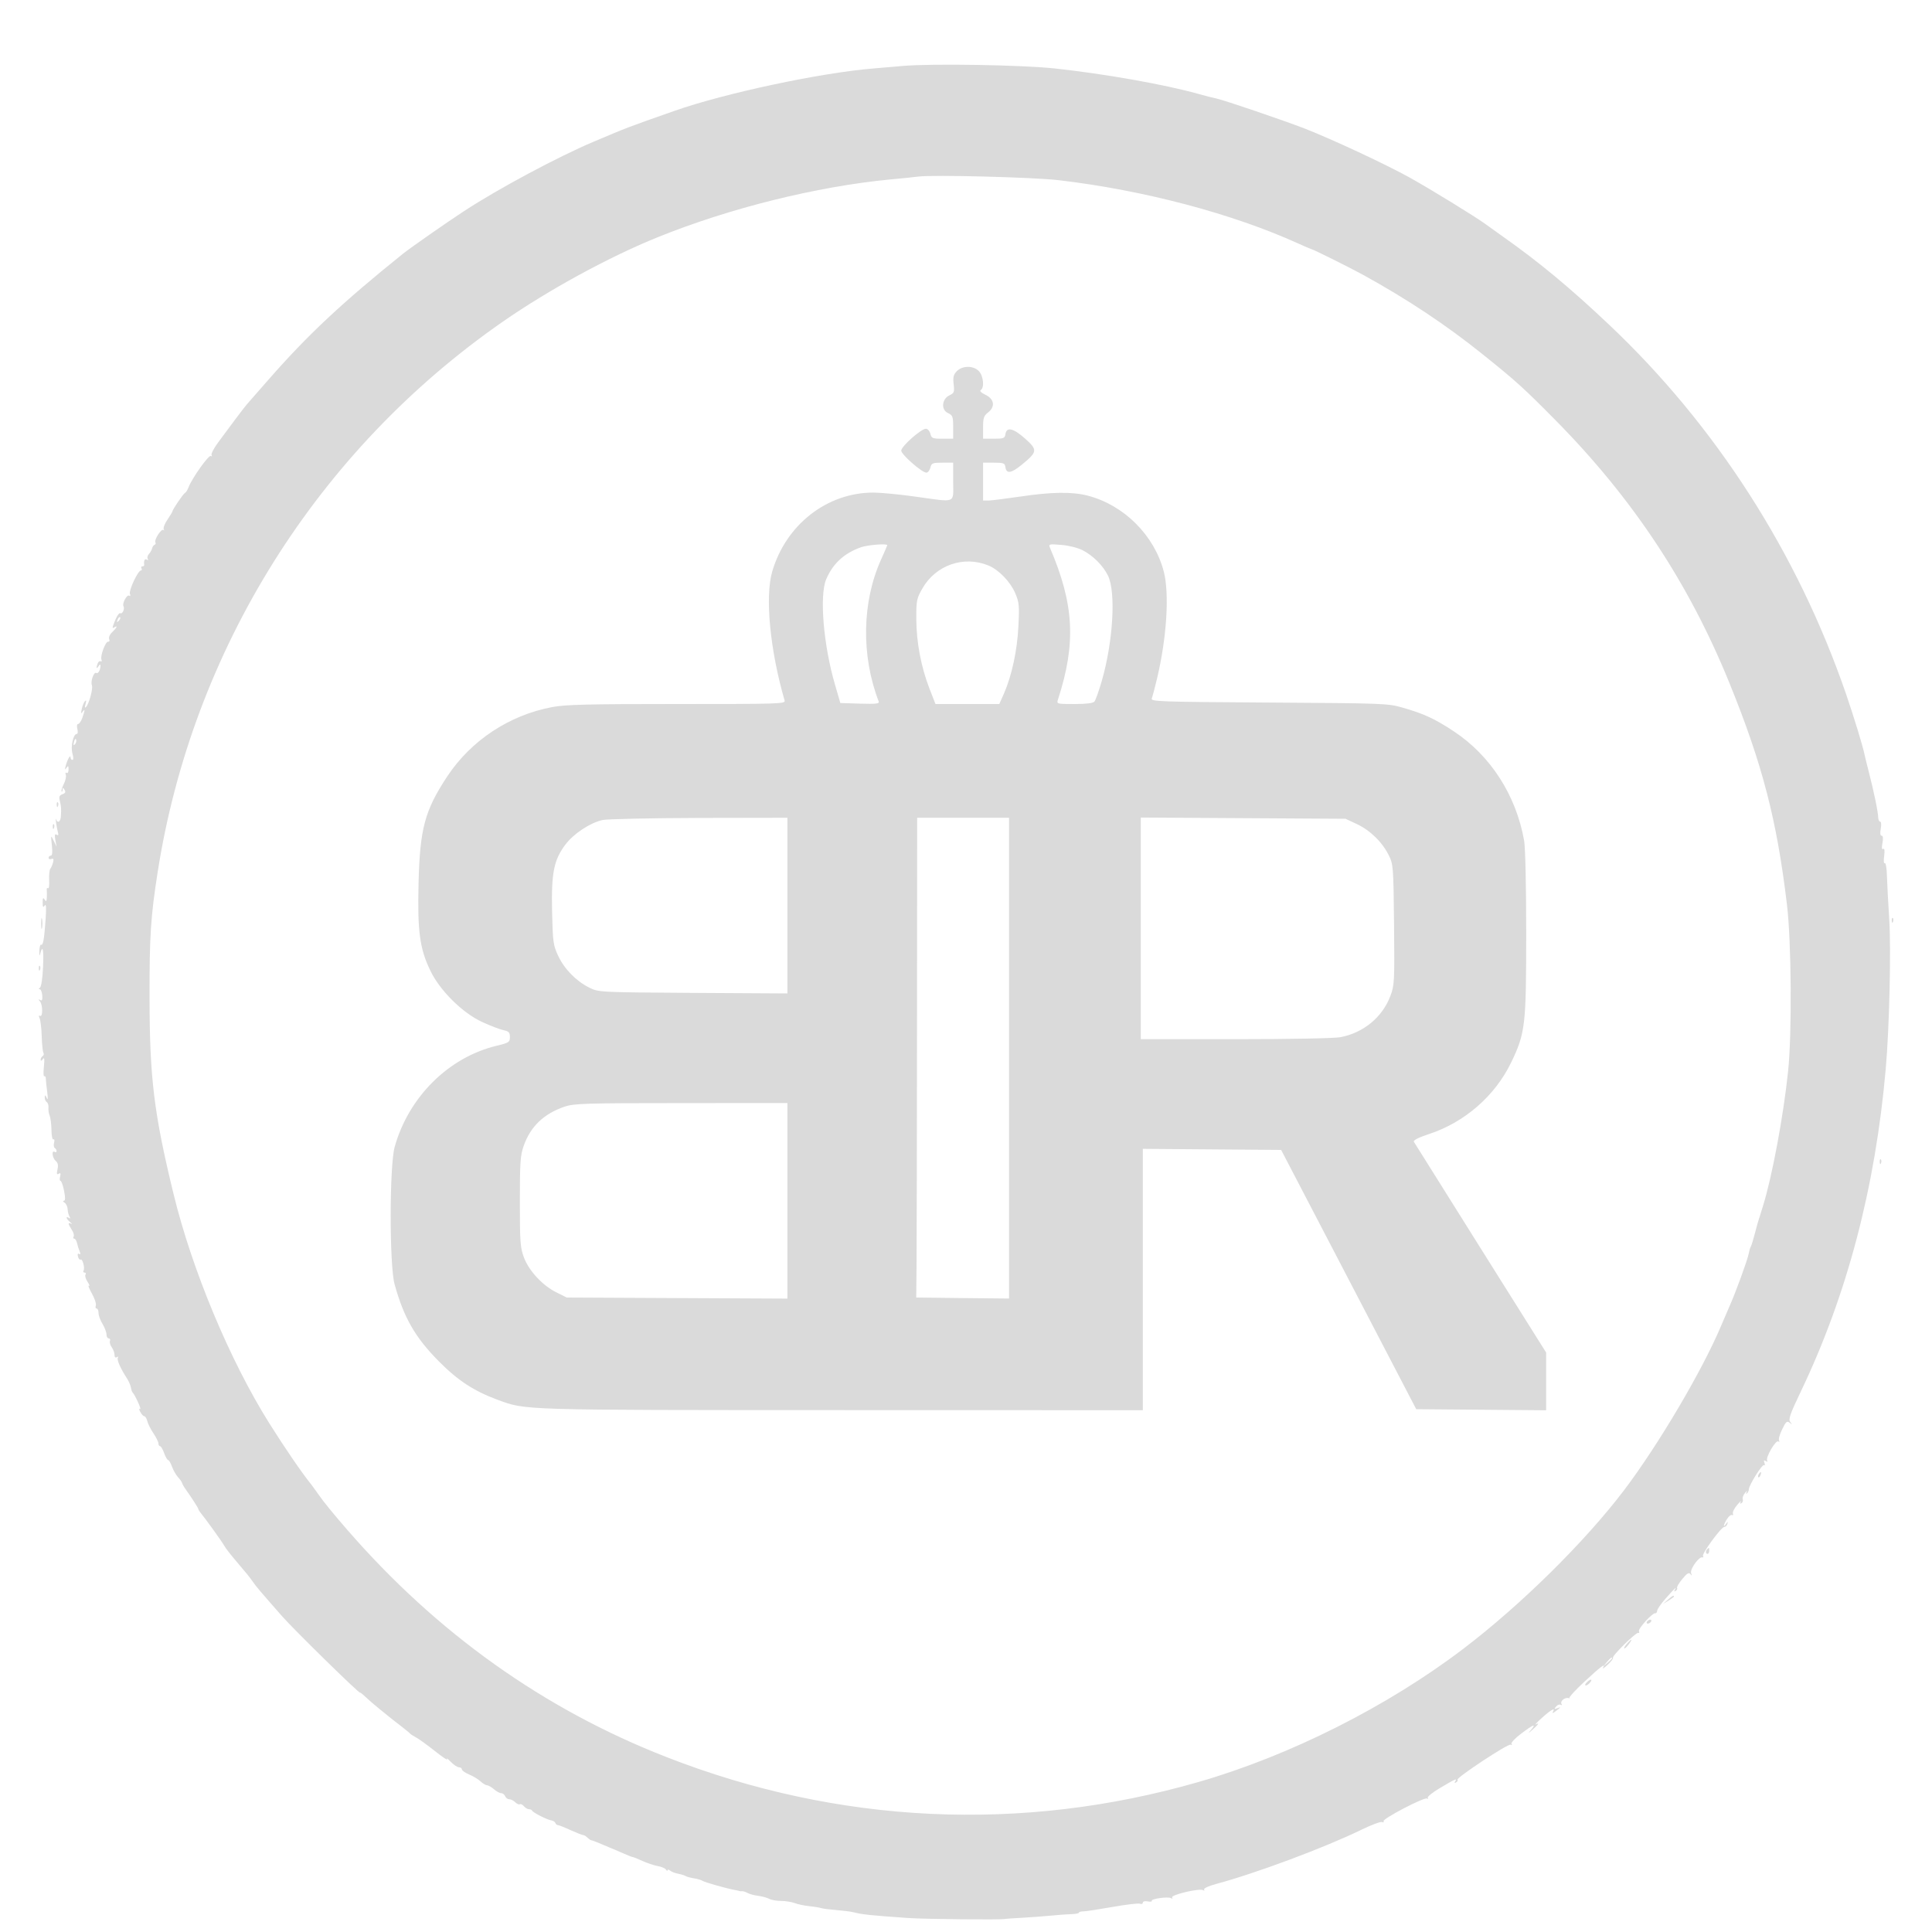 <svg width="25" height="25" viewBox="0 0 25 25" fill="none" xmlns="http://www.w3.org/2000/svg">
<path fill-rule="evenodd" clip-rule="evenodd" d="M11.675 0.854C11.561 0.864 11.392 0.879 11.3 0.886C10.612 0.943 9.383 1.205 8.729 1.434C8.102 1.655 8.137 1.641 7.683 1.833C7.223 2.027 6.445 2.443 6.003 2.733C5.785 2.875 5.301 3.213 5.211 3.286C4.424 3.919 3.975 4.339 3.467 4.921C3.357 5.046 3.243 5.177 3.212 5.212C3.18 5.248 3.108 5.341 3.05 5.419C2.993 5.497 2.895 5.628 2.833 5.711C2.771 5.793 2.728 5.873 2.738 5.889C2.748 5.905 2.744 5.91 2.728 5.9C2.701 5.884 2.484 6.188 2.439 6.307C2.426 6.341 2.406 6.373 2.394 6.378C2.373 6.387 2.231 6.595 2.231 6.618C2.231 6.624 2.202 6.672 2.167 6.724C2.131 6.776 2.11 6.832 2.119 6.848C2.128 6.864 2.126 6.869 2.115 6.858C2.089 6.835 1.991 6.987 2.011 7.019C2.018 7.031 2.014 7.045 2.001 7.049C1.987 7.054 1.973 7.075 1.968 7.096C1.963 7.117 1.945 7.15 1.927 7.169C1.909 7.189 1.902 7.217 1.912 7.232C1.922 7.248 1.917 7.252 1.899 7.241C1.872 7.225 1.858 7.256 1.866 7.31C1.868 7.32 1.857 7.329 1.842 7.329C1.827 7.329 1.822 7.341 1.831 7.355C1.839 7.369 1.836 7.381 1.824 7.381C1.786 7.381 1.665 7.64 1.681 7.684C1.691 7.708 1.687 7.718 1.671 7.708C1.641 7.69 1.577 7.811 1.598 7.845C1.617 7.876 1.584 7.951 1.557 7.935C1.545 7.927 1.517 7.963 1.495 8.015C1.449 8.127 1.447 8.138 1.482 8.116C1.527 8.089 1.51 8.125 1.453 8.179C1.421 8.208 1.404 8.247 1.413 8.27C1.421 8.291 1.416 8.307 1.4 8.303C1.367 8.296 1.294 8.488 1.313 8.536C1.32 8.555 1.316 8.565 1.303 8.557C1.291 8.549 1.273 8.561 1.265 8.583C1.241 8.644 1.247 8.664 1.275 8.62C1.289 8.598 1.3 8.594 1.3 8.611C1.301 8.667 1.27 8.723 1.246 8.708C1.215 8.689 1.169 8.816 1.189 8.867C1.206 8.91 1.153 9.106 1.113 9.149C1.097 9.165 1.095 9.151 1.107 9.11C1.119 9.068 1.117 9.055 1.1 9.072C1.086 9.086 1.067 9.132 1.058 9.175C1.045 9.231 1.048 9.242 1.067 9.213C1.101 9.163 1.101 9.186 1.066 9.287C1.05 9.332 1.026 9.368 1.011 9.368C0.996 9.368 0.992 9.396 1.001 9.433C1.01 9.468 1.007 9.497 0.993 9.497C0.948 9.497 0.912 9.661 0.937 9.749C0.952 9.801 0.952 9.833 0.937 9.833C0.924 9.833 0.913 9.819 0.913 9.801C0.911 9.758 0.874 9.825 0.85 9.91C0.837 9.96 0.839 9.966 0.86 9.936C0.882 9.904 0.887 9.908 0.887 9.957C0.887 9.99 0.876 10.01 0.862 10.001C0.847 9.992 0.843 10.002 0.851 10.024C0.86 10.046 0.848 10.101 0.825 10.146C0.802 10.191 0.79 10.235 0.797 10.242C0.804 10.249 0.81 10.238 0.81 10.218C0.811 10.188 0.815 10.188 0.835 10.22C0.853 10.248 0.846 10.264 0.808 10.277C0.768 10.292 0.761 10.311 0.774 10.362C0.792 10.437 0.794 10.461 0.788 10.562C0.784 10.635 0.745 10.659 0.725 10.601C0.711 10.557 0.733 10.712 0.75 10.772C0.76 10.805 0.754 10.814 0.732 10.801C0.709 10.787 0.705 10.804 0.716 10.869L0.732 10.956L0.694 10.878C0.657 10.802 0.657 10.803 0.671 10.937C0.681 11.027 0.677 11.072 0.658 11.072C0.642 11.072 0.629 11.085 0.629 11.101C0.629 11.116 0.645 11.123 0.665 11.115C0.691 11.105 0.697 11.117 0.687 11.158C0.679 11.189 0.663 11.227 0.651 11.242C0.639 11.258 0.633 11.323 0.636 11.389C0.64 11.454 0.634 11.501 0.622 11.493C0.61 11.486 0.602 11.495 0.605 11.515C0.607 11.534 0.608 11.579 0.606 11.614C0.603 11.666 0.597 11.671 0.577 11.64C0.558 11.61 0.552 11.619 0.552 11.679C0.552 11.739 0.558 11.748 0.579 11.717C0.597 11.69 0.601 11.745 0.59 11.898C0.572 12.157 0.557 12.24 0.531 12.224C0.521 12.218 0.511 12.255 0.509 12.307C0.507 12.359 0.511 12.378 0.518 12.35C0.551 12.214 0.568 12.281 0.557 12.51C0.551 12.658 0.534 12.771 0.516 12.782C0.499 12.793 0.498 12.801 0.514 12.801C0.529 12.801 0.543 12.837 0.547 12.881C0.551 12.939 0.544 12.955 0.52 12.94C0.494 12.925 0.494 12.929 0.518 12.959C0.555 13.005 0.555 13.168 0.517 13.145C0.5 13.134 0.499 13.146 0.513 13.178C0.525 13.205 0.537 13.311 0.54 13.412C0.543 13.514 0.553 13.609 0.562 13.623C0.571 13.638 0.566 13.657 0.552 13.666C0.538 13.675 0.526 13.696 0.526 13.713C0.526 13.732 0.537 13.729 0.554 13.705C0.574 13.676 0.578 13.702 0.568 13.803C0.56 13.878 0.562 13.934 0.573 13.927C0.584 13.921 0.593 13.935 0.593 13.959C0.593 13.982 0.602 14.06 0.611 14.131C0.622 14.216 0.62 14.242 0.605 14.208C0.585 14.166 0.581 14.165 0.579 14.2C0.578 14.224 0.59 14.252 0.605 14.261C0.62 14.27 0.63 14.303 0.627 14.333C0.624 14.364 0.631 14.411 0.643 14.438C0.654 14.466 0.665 14.549 0.666 14.623C0.667 14.697 0.678 14.752 0.691 14.744C0.704 14.736 0.708 14.754 0.7 14.785C0.692 14.816 0.696 14.847 0.709 14.855C0.722 14.863 0.732 14.881 0.732 14.895C0.732 14.91 0.721 14.914 0.707 14.905C0.664 14.879 0.677 14.986 0.721 15.022C0.749 15.046 0.756 15.078 0.744 15.132C0.731 15.19 0.735 15.204 0.76 15.188C0.783 15.174 0.788 15.183 0.778 15.224C0.77 15.255 0.772 15.28 0.783 15.28C0.794 15.28 0.815 15.338 0.829 15.409C0.847 15.501 0.846 15.538 0.826 15.538C0.81 15.538 0.814 15.549 0.835 15.562C0.856 15.575 0.874 15.614 0.875 15.647C0.877 15.681 0.888 15.724 0.9 15.743C0.914 15.767 0.912 15.772 0.891 15.759C0.845 15.731 0.857 15.773 0.907 15.814C0.932 15.835 0.938 15.844 0.92 15.835C0.876 15.813 0.879 15.836 0.928 15.912C0.951 15.946 0.962 15.986 0.953 16.001C0.944 16.016 0.947 16.028 0.96 16.028C0.974 16.028 0.99 16.054 0.997 16.086C1.004 16.118 1.019 16.166 1.031 16.194C1.044 16.227 1.042 16.237 1.023 16.226C1.006 16.215 1.001 16.227 1.009 16.26C1.016 16.288 1.032 16.306 1.043 16.299C1.068 16.283 1.101 16.409 1.081 16.442C1.072 16.456 1.078 16.467 1.094 16.467C1.11 16.467 1.116 16.479 1.106 16.494C1.097 16.509 1.109 16.551 1.133 16.587C1.157 16.624 1.165 16.646 1.15 16.637C1.135 16.628 1.153 16.673 1.189 16.738C1.225 16.802 1.248 16.872 1.24 16.893C1.232 16.914 1.236 16.932 1.25 16.932C1.264 16.932 1.275 16.958 1.275 16.99C1.275 17.022 1.298 17.086 1.327 17.132C1.355 17.179 1.378 17.24 1.378 17.268C1.378 17.296 1.391 17.319 1.407 17.319C1.423 17.319 1.43 17.334 1.423 17.352C1.416 17.37 1.426 17.407 1.446 17.434C1.466 17.462 1.482 17.505 1.482 17.532C1.482 17.562 1.493 17.573 1.512 17.562C1.528 17.551 1.534 17.554 1.525 17.569C1.509 17.595 1.56 17.709 1.642 17.835C1.665 17.87 1.688 17.923 1.693 17.951C1.698 17.98 1.707 18.009 1.714 18.016C1.746 18.047 1.837 18.247 1.813 18.232C1.797 18.223 1.798 18.238 1.816 18.271C1.832 18.301 1.855 18.326 1.867 18.326C1.88 18.326 1.897 18.354 1.906 18.389C1.914 18.424 1.951 18.496 1.986 18.548C2.021 18.6 2.05 18.658 2.05 18.678C2.05 18.697 2.059 18.713 2.071 18.713C2.082 18.713 2.106 18.753 2.124 18.803C2.142 18.853 2.165 18.893 2.176 18.893C2.186 18.893 2.209 18.932 2.226 18.979C2.243 19.026 2.278 19.087 2.303 19.114C2.329 19.142 2.353 19.176 2.356 19.19C2.36 19.204 2.379 19.239 2.4 19.268C2.474 19.371 2.567 19.515 2.567 19.528C2.567 19.535 2.579 19.555 2.593 19.572C2.652 19.642 2.877 19.955 2.902 20.002C2.917 20.03 2.977 20.108 3.035 20.176C3.202 20.373 3.224 20.4 3.272 20.468C3.314 20.529 3.358 20.581 3.652 20.916C3.813 21.098 4.66 21.928 4.66 21.903C4.66 21.897 4.693 21.923 4.733 21.961C4.773 21.999 4.849 22.064 4.902 22.107C4.955 22.15 5.013 22.196 5.03 22.211C5.046 22.225 5.113 22.277 5.177 22.326C5.24 22.375 5.299 22.423 5.306 22.432C5.313 22.441 5.348 22.463 5.383 22.482C5.419 22.5 5.528 22.58 5.627 22.658C5.725 22.736 5.796 22.784 5.785 22.764C5.774 22.743 5.795 22.759 5.833 22.798C5.871 22.837 5.919 22.869 5.94 22.869C5.961 22.869 5.977 22.881 5.977 22.896C5.977 22.911 6.019 22.94 6.071 22.962C6.122 22.983 6.188 23.023 6.218 23.051C6.247 23.078 6.285 23.101 6.301 23.101C6.318 23.101 6.358 23.124 6.391 23.152C6.424 23.181 6.466 23.204 6.486 23.204C6.506 23.204 6.528 23.222 6.537 23.243C6.545 23.264 6.568 23.282 6.589 23.282C6.61 23.282 6.645 23.299 6.666 23.32C6.688 23.342 6.714 23.354 6.726 23.347C6.737 23.34 6.761 23.351 6.779 23.372C6.796 23.393 6.826 23.411 6.844 23.411C6.862 23.411 6.881 23.419 6.886 23.43C6.897 23.455 7.081 23.549 7.135 23.556C7.159 23.56 7.182 23.575 7.187 23.59C7.192 23.605 7.206 23.617 7.219 23.617C7.232 23.617 7.306 23.646 7.383 23.682C7.461 23.717 7.535 23.746 7.547 23.746C7.559 23.746 7.584 23.761 7.601 23.779C7.619 23.796 7.642 23.812 7.652 23.813C7.662 23.814 7.702 23.829 7.741 23.845C7.78 23.862 7.844 23.889 7.883 23.905C7.922 23.922 7.96 23.938 7.967 23.94C7.974 23.942 8.023 23.964 8.076 23.987C8.129 24.011 8.179 24.03 8.187 24.03C8.196 24.03 8.252 24.053 8.314 24.081C8.375 24.109 8.464 24.138 8.512 24.147C8.56 24.155 8.608 24.176 8.618 24.193C8.629 24.21 8.638 24.214 8.638 24.201C8.639 24.189 8.654 24.191 8.672 24.206C8.69 24.221 8.736 24.239 8.775 24.246C8.813 24.253 8.857 24.267 8.872 24.276C8.888 24.286 8.937 24.299 8.983 24.306C9.028 24.313 9.077 24.328 9.091 24.338C9.115 24.356 9.392 24.434 9.506 24.456C9.534 24.461 9.562 24.467 9.569 24.47C9.576 24.473 9.591 24.474 9.602 24.472C9.614 24.47 9.645 24.48 9.671 24.494C9.698 24.509 9.761 24.526 9.812 24.532C9.862 24.539 9.926 24.556 9.954 24.571C9.982 24.586 10.051 24.598 10.108 24.598C10.165 24.598 10.244 24.611 10.284 24.626C10.324 24.642 10.409 24.659 10.473 24.666C10.537 24.672 10.606 24.684 10.627 24.691C10.647 24.698 10.735 24.709 10.821 24.716C10.907 24.723 11.006 24.735 11.042 24.744C11.16 24.774 11.253 24.784 11.752 24.819C11.971 24.834 12.966 24.844 13.005 24.831C13.012 24.829 13.111 24.822 13.225 24.816C13.339 24.81 13.507 24.797 13.6 24.788C13.692 24.779 13.811 24.77 13.864 24.769C13.918 24.767 13.961 24.759 13.961 24.75C13.961 24.741 13.988 24.733 14.02 24.733C14.051 24.733 14.22 24.707 14.395 24.676C14.57 24.645 14.73 24.626 14.75 24.634C14.771 24.642 14.788 24.636 14.788 24.62C14.788 24.604 14.816 24.597 14.852 24.604C14.887 24.611 14.91 24.608 14.904 24.597C14.888 24.571 15.116 24.539 15.154 24.562C15.171 24.573 15.177 24.569 15.167 24.553C15.146 24.52 15.523 24.431 15.567 24.458C15.584 24.469 15.59 24.466 15.581 24.451C15.572 24.436 15.637 24.405 15.738 24.378C16.25 24.241 17.147 23.906 17.616 23.677C17.743 23.615 17.863 23.57 17.882 23.577C17.901 23.585 17.911 23.58 17.903 23.567C17.884 23.537 18.429 23.252 18.465 23.273C18.479 23.282 18.484 23.278 18.475 23.264C18.467 23.25 18.537 23.194 18.631 23.138C18.838 23.016 18.858 23.007 18.831 23.05C18.817 23.072 18.821 23.077 18.842 23.064C18.86 23.053 18.868 23.038 18.86 23.03C18.837 23.007 19.518 22.557 19.548 22.576C19.564 22.585 19.569 22.581 19.559 22.566C19.55 22.551 19.606 22.491 19.684 22.433C19.841 22.314 19.885 22.298 19.811 22.385C19.767 22.437 19.769 22.436 19.833 22.38C19.909 22.313 19.924 22.287 19.872 22.314C19.854 22.323 19.892 22.284 19.956 22.226C20.071 22.122 20.132 22.09 20.094 22.152C20.082 22.172 20.094 22.17 20.125 22.147C20.202 22.088 20.205 22.085 20.152 22.104C20.111 22.119 20.108 22.115 20.136 22.082C20.154 22.061 20.18 22.051 20.195 22.06C20.21 22.069 20.215 22.064 20.206 22.049C20.184 22.015 20.248 21.961 20.295 21.973C20.314 21.978 20.321 21.977 20.309 21.971C20.298 21.965 20.384 21.871 20.501 21.762C20.712 21.566 20.783 21.513 20.743 21.581C20.732 21.601 20.759 21.583 20.804 21.541C20.849 21.5 20.879 21.459 20.872 21.452C20.852 21.432 21.175 21.114 21.2 21.129C21.212 21.136 21.215 21.126 21.208 21.108C21.195 21.073 21.39 20.861 21.422 20.875C21.431 20.879 21.441 20.864 21.444 20.842C21.447 20.82 21.493 20.753 21.546 20.693C21.674 20.548 21.7 20.524 21.674 20.569C21.66 20.593 21.663 20.599 21.683 20.586C21.7 20.576 21.708 20.559 21.701 20.548C21.695 20.537 21.725 20.485 21.769 20.432C21.831 20.357 21.855 20.343 21.874 20.369C21.892 20.394 21.894 20.391 21.883 20.356C21.866 20.305 21.985 20.139 22.029 20.152C22.042 20.156 22.046 20.148 22.037 20.135C22.019 20.105 22.273 19.758 22.313 19.758C22.329 19.758 22.346 19.741 22.352 19.719C22.361 19.685 22.36 19.685 22.335 19.719C22.291 19.782 22.303 19.724 22.349 19.654C22.371 19.619 22.4 19.597 22.413 19.605C22.425 19.613 22.43 19.604 22.424 19.585C22.417 19.567 22.442 19.517 22.479 19.474C22.515 19.432 22.536 19.413 22.525 19.433C22.513 19.456 22.516 19.463 22.534 19.451C22.55 19.442 22.558 19.419 22.551 19.402C22.544 19.384 22.557 19.347 22.58 19.319C22.602 19.291 22.612 19.285 22.602 19.306C22.591 19.329 22.593 19.336 22.606 19.324C22.619 19.312 22.63 19.289 22.63 19.272C22.631 19.218 22.802 18.945 22.826 18.959C22.838 18.967 22.841 18.954 22.832 18.929C22.82 18.897 22.824 18.891 22.849 18.906C22.871 18.919 22.877 18.917 22.867 18.9C22.843 18.862 22.977 18.631 23.011 18.652C23.026 18.662 23.031 18.657 23.021 18.641C23.011 18.625 23.029 18.56 23.061 18.496C23.109 18.396 23.123 18.383 23.158 18.41C23.193 18.437 23.194 18.436 23.166 18.4C23.139 18.366 23.162 18.3 23.305 18.001C23.902 16.752 24.266 15.367 24.401 13.835C24.449 13.294 24.472 12.272 24.446 11.885C24.433 11.686 24.42 11.441 24.417 11.339C24.415 11.238 24.402 11.161 24.389 11.169C24.376 11.177 24.372 11.137 24.381 11.076C24.39 11.005 24.386 10.974 24.368 10.985C24.35 10.996 24.347 10.971 24.359 10.908C24.37 10.847 24.366 10.814 24.348 10.814C24.33 10.814 24.326 10.782 24.337 10.724C24.346 10.674 24.343 10.633 24.331 10.633C24.318 10.633 24.307 10.613 24.305 10.588C24.302 10.501 24.249 10.248 24.179 9.975C24.157 9.89 24.134 9.797 24.128 9.768C24.107 9.66 23.986 9.266 23.888 8.981C23.259 7.154 22.202 5.506 20.821 4.201C20.318 3.725 19.911 3.388 19.45 3.063C19.394 3.024 19.287 2.947 19.211 2.892C19.085 2.8 18.502 2.443 18.244 2.299C17.936 2.128 17.243 1.804 16.879 1.662C16.619 1.561 15.829 1.292 15.741 1.275C15.708 1.269 15.599 1.241 15.499 1.213C15.059 1.091 14.302 0.957 13.651 0.886C13.221 0.84 12.041 0.82 11.675 0.854ZM13.703 2.332C14.8 2.461 15.95 2.765 16.799 3.151C16.889 3.191 16.967 3.225 16.972 3.225C16.99 3.225 17.48 3.469 17.643 3.559C18.214 3.874 18.714 4.206 19.181 4.581C19.62 4.933 19.711 5.016 20.12 5.429C21.126 6.446 21.853 7.544 22.379 8.839C22.805 9.887 22.992 10.608 23.123 11.704C23.181 12.185 23.189 13.374 23.138 13.86C23.078 14.439 22.931 15.226 22.814 15.602C22.791 15.673 22.774 15.731 22.774 15.731C22.775 15.731 22.769 15.749 22.761 15.77C22.754 15.791 22.73 15.876 22.709 15.957C22.688 16.039 22.664 16.118 22.655 16.132C22.646 16.146 22.634 16.189 22.627 16.227C22.613 16.302 22.459 16.726 22.384 16.893C22.359 16.95 22.309 17.066 22.273 17.151C22.032 17.727 21.462 18.693 21.017 19.281C20.509 19.951 19.68 20.769 18.933 21.337C17.95 22.084 16.69 22.718 15.512 23.058C13.223 23.718 10.85 23.607 8.623 22.736C7.035 22.116 5.653 21.131 4.492 19.794C4.313 19.588 4.184 19.43 4.12 19.337C4.086 19.288 4.043 19.229 4.025 19.206C3.907 19.06 3.687 18.739 3.484 18.416C2.973 17.602 2.484 16.43 2.245 15.447C1.992 14.407 1.936 13.949 1.935 12.905C1.934 12.106 1.95 11.863 2.04 11.286C2.49 8.408 4.107 5.829 6.507 4.162C7.1 3.75 7.884 3.323 8.51 3.07C9.442 2.693 10.566 2.414 11.52 2.322C11.676 2.308 11.839 2.291 11.881 2.285C12.068 2.26 13.377 2.293 13.703 2.332ZM12.382 4.802C12.338 4.847 12.33 4.879 12.34 4.97C12.352 5.073 12.347 5.087 12.285 5.116C12.186 5.163 12.175 5.304 12.267 5.345C12.327 5.373 12.334 5.39 12.334 5.526V5.677H12.194C12.067 5.677 12.053 5.671 12.039 5.613C12.03 5.577 12.004 5.548 11.981 5.548C11.919 5.548 11.662 5.776 11.662 5.831C11.662 5.881 11.93 6.116 11.987 6.116C12.007 6.116 12.03 6.087 12.039 6.051C12.053 5.993 12.067 5.987 12.194 5.987H12.334V6.232C12.334 6.522 12.386 6.501 11.843 6.426C11.638 6.397 11.394 6.374 11.301 6.374C10.702 6.374 10.171 6.788 9.993 7.394C9.897 7.72 9.964 8.415 10.153 9.065C10.166 9.108 10.088 9.11 8.76 9.11C7.603 9.11 7.315 9.117 7.143 9.15C6.588 9.255 6.095 9.582 5.787 10.047C5.496 10.489 5.433 10.722 5.416 11.433C5.401 12.049 5.431 12.275 5.568 12.559C5.691 12.817 5.986 13.109 6.24 13.225C6.344 13.273 6.467 13.32 6.514 13.33C6.584 13.345 6.598 13.359 6.598 13.419C6.598 13.486 6.586 13.494 6.423 13.533C5.803 13.683 5.288 14.195 5.107 14.841C5.039 15.086 5.038 16.372 5.106 16.619C5.226 17.052 5.372 17.306 5.68 17.617C5.927 17.866 6.135 18.001 6.441 18.114C6.811 18.249 6.707 18.246 10.893 18.247L14.788 18.248V16.557V14.866L15.683 14.873L16.578 14.88L17.452 16.557L18.326 18.235L19.167 18.242L20.007 18.249V17.875V17.502L19.159 16.152C18.693 15.409 18.304 14.789 18.295 14.774C18.284 14.756 18.356 14.719 18.49 14.675C18.951 14.524 19.345 14.181 19.553 13.751C19.738 13.367 19.749 13.273 19.749 12.072C19.749 11.458 19.738 10.967 19.722 10.877C19.618 10.29 19.287 9.776 18.81 9.462C18.567 9.301 18.419 9.233 18.147 9.156C17.961 9.102 17.896 9.1 16.42 9.091C14.995 9.082 14.889 9.078 14.904 9.038C14.913 9.014 14.944 8.9 14.971 8.785C15.098 8.253 15.134 7.683 15.059 7.395C14.937 6.927 14.544 6.535 14.076 6.414C13.874 6.361 13.606 6.365 13.199 6.426C13.014 6.453 12.831 6.476 12.792 6.477L12.721 6.477V6.232V5.987H12.861C12.987 5.987 13.003 5.993 13.01 6.045C13.023 6.135 13.085 6.126 13.225 6.011C13.426 5.846 13.429 5.822 13.263 5.674C13.111 5.539 13.024 5.52 13.01 5.619C13.003 5.671 12.987 5.677 12.861 5.677H12.721V5.532C12.721 5.408 12.73 5.38 12.787 5.336C12.882 5.262 12.865 5.161 12.749 5.107C12.695 5.081 12.673 5.059 12.691 5.047C12.74 5.017 12.726 4.866 12.668 4.804C12.599 4.729 12.456 4.729 12.382 4.802ZM11.481 7.055C11.481 7.06 11.446 7.141 11.403 7.236C11.154 7.785 11.141 8.481 11.37 9.076C11.382 9.106 11.341 9.111 11.129 9.105L10.874 9.097L10.806 8.863C10.656 8.355 10.602 7.709 10.69 7.498C10.777 7.293 10.921 7.16 11.142 7.081C11.226 7.051 11.481 7.031 11.481 7.055ZM14.007 7.119C14.144 7.189 14.273 7.318 14.337 7.448C14.442 7.662 14.404 8.304 14.256 8.815C14.219 8.942 14.177 9.06 14.162 9.078C14.145 9.099 14.058 9.11 13.903 9.11C13.674 9.11 13.671 9.109 13.69 9.052C13.927 8.324 13.9 7.819 13.586 7.087C13.567 7.04 13.576 7.038 13.732 7.051C13.827 7.058 13.945 7.088 14.007 7.119ZM12.789 7.317C12.921 7.37 13.072 7.526 13.135 7.671C13.188 7.794 13.192 7.834 13.178 8.104C13.163 8.418 13.092 8.744 12.991 8.975L12.931 9.11H12.518H12.105L12.027 8.91C11.918 8.627 11.859 8.314 11.857 8.013C11.856 7.771 11.861 7.746 11.935 7.616C12.107 7.313 12.469 7.186 12.789 7.317ZM1.537 8.033C1.511 8.058 1.508 8.055 1.522 8.019C1.532 7.993 1.546 7.979 1.554 7.987C1.562 7.995 1.554 8.015 1.537 8.033ZM0.969 9.632C0.95 9.652 0.947 9.642 0.958 9.599C0.967 9.564 0.979 9.552 0.985 9.571C0.992 9.59 0.984 9.617 0.969 9.632ZM0.734 10.416C0.736 10.446 0.742 10.452 0.75 10.432C0.758 10.413 0.757 10.391 0.748 10.382C0.739 10.373 0.733 10.389 0.734 10.416ZM10.189 11.718V12.855L8.968 12.848C7.752 12.84 7.747 12.84 7.626 12.78C7.457 12.697 7.302 12.539 7.222 12.367C7.159 12.232 7.153 12.19 7.144 11.797C7.133 11.295 7.166 11.129 7.317 10.928C7.424 10.787 7.635 10.647 7.797 10.611C7.855 10.598 8.417 10.586 9.046 10.584L10.189 10.582V11.718ZM13.057 13.693V16.803L12.456 16.797L11.856 16.79L11.86 16.377C11.862 16.149 11.865 14.753 11.866 13.273L11.868 10.582H12.463H13.057V13.693ZM17.557 10.663C17.729 10.744 17.886 10.896 17.97 11.066C18.029 11.185 18.031 11.209 18.039 11.964C18.046 12.701 18.044 12.748 17.992 12.886C17.889 13.162 17.644 13.364 17.346 13.421C17.267 13.436 16.695 13.447 15.986 13.447H14.762V12.013V10.579L16.087 10.587L17.411 10.595L17.557 10.663ZM0.683 10.7C0.684 10.73 0.69 10.736 0.698 10.716C0.706 10.697 0.705 10.675 0.696 10.666C0.688 10.657 0.682 10.673 0.683 10.7ZM0.533 11.95C0.533 12.014 0.538 12.04 0.544 12.008C0.55 11.976 0.55 11.924 0.544 11.892C0.538 11.86 0.533 11.886 0.533 11.95ZM24.479 11.913C24.481 11.943 24.487 11.949 24.495 11.929C24.502 11.91 24.502 11.888 24.493 11.879C24.484 11.871 24.478 11.886 24.479 11.913ZM0.502 12.533C0.503 12.563 0.509 12.569 0.518 12.548C0.525 12.53 0.524 12.507 0.515 12.499C0.507 12.49 0.501 12.505 0.502 12.533ZM10.189 15.539V16.804L8.761 16.797L7.334 16.79L7.205 16.726C7.024 16.638 6.846 16.447 6.78 16.273C6.732 16.143 6.727 16.073 6.727 15.549C6.727 15.044 6.733 14.95 6.776 14.829C6.864 14.578 7.034 14.414 7.303 14.321C7.426 14.279 7.558 14.274 8.813 14.274L10.189 14.273V15.539ZM24.324 15.037C24.326 15.066 24.332 15.073 24.34 15.052C24.347 15.034 24.346 15.011 24.338 15.003C24.329 14.994 24.323 15.009 24.324 15.037ZM22.758 19.076C22.749 19.091 22.747 19.109 22.753 19.116C22.76 19.122 22.773 19.11 22.781 19.088C22.798 19.043 22.784 19.035 22.758 19.076ZM22.092 20.046C22.067 20.07 22.07 20.107 22.096 20.107C22.108 20.107 22.117 20.089 22.117 20.068C22.117 20.024 22.116 20.022 22.092 20.046ZM21.58 20.702L21.519 20.755L21.59 20.712C21.629 20.688 21.661 20.664 21.661 20.659C21.661 20.638 21.639 20.65 21.58 20.702ZM21.312 20.984C21.303 20.998 21.308 21.01 21.322 21.01C21.336 21.01 21.355 20.998 21.364 20.984C21.373 20.97 21.368 20.958 21.354 20.958C21.34 20.958 21.321 20.97 21.312 20.984ZM21.054 21.268C21.028 21.297 21.012 21.325 21.017 21.33C21.023 21.336 21.049 21.313 21.074 21.279C21.131 21.203 21.118 21.197 21.054 21.268ZM20.86 21.458C20.86 21.463 20.834 21.489 20.802 21.516L20.744 21.565L20.793 21.507C20.839 21.452 20.86 21.437 20.86 21.458ZM20.53 21.773C20.511 21.793 20.507 21.81 20.52 21.81C20.533 21.81 20.558 21.793 20.576 21.771C20.617 21.722 20.574 21.723 20.53 21.773Z" fill="#DADADA"/>
</svg>
